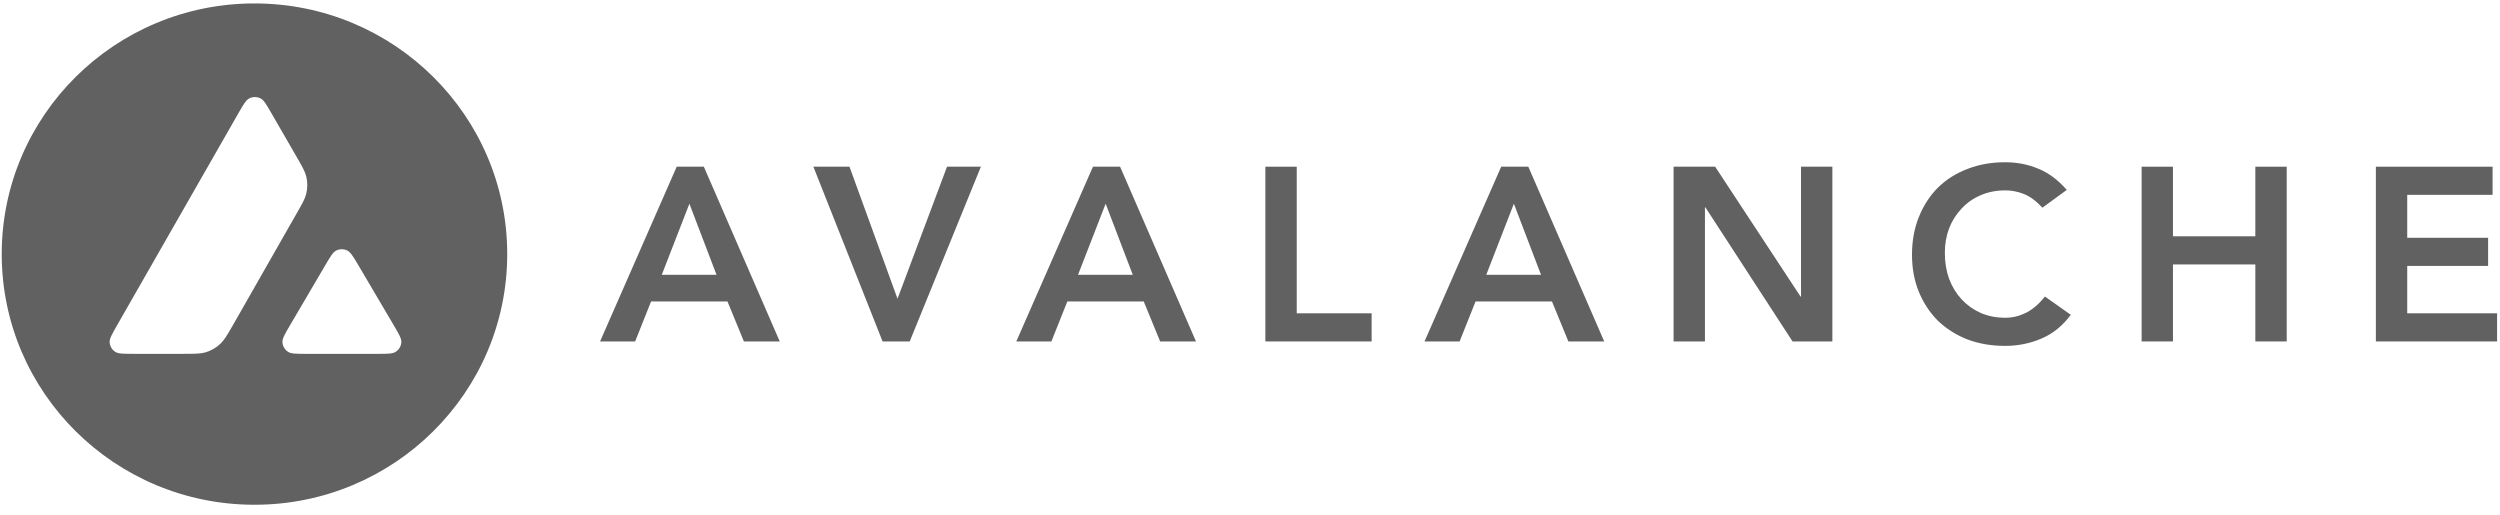 <svg width="228" height="47" viewBox="0 0 228 47" fill="none" xmlns="http://www.w3.org/2000/svg">
<path d="M61.716 15.203H64.19L71.113 31.14H67.844L66.346 27.493H59.378L57.925 31.14H54.725L61.716 15.203ZM65.347 25.062L62.873 18.579L60.354 25.062H65.347Z" fill="#616161"/>
<path d="M74.18 15.203H77.472L81.853 27.246L86.369 15.203H89.457L82.965 31.14H80.491L74.18 15.203Z" fill="#616161"/>
<path d="M99.678 15.203H102.152L109.075 31.14H105.806L104.308 27.493H97.34L95.887 31.14H92.687L99.678 15.203ZM103.309 25.062L100.836 18.579L98.316 25.062H103.309Z" fill="#616161"/>
<path d="M115.401 15.203H118.261V28.574H125.093V31.14H115.401V15.203Z" fill="#616161"/>
<path d="M136.908 15.203H139.383L146.305 31.14H143.037L141.539 27.493H134.57L133.117 31.14H129.917L136.908 15.203ZM140.54 25.062L138.066 18.579L135.547 25.062H140.54Z" fill="#616161"/>
<path d="M152.631 15.203H156.422L164.207 27.043H164.253V15.203H167.112V31.14H163.481L155.536 18.917H155.491V31.14H152.631V15.203Z" fill="#616161"/>
<path d="M186.268 18.939C185.678 18.308 185.103 17.888 184.543 17.678C183.998 17.468 183.445 17.363 182.886 17.363C182.054 17.363 181.297 17.513 180.616 17.813C179.95 18.098 179.375 18.503 178.891 19.029C178.406 19.539 178.028 20.139 177.756 20.83C177.498 21.52 177.37 22.263 177.37 23.058C177.37 23.913 177.498 24.701 177.756 25.422C178.028 26.142 178.406 26.765 178.891 27.29C179.375 27.815 179.95 28.228 180.616 28.528C181.297 28.828 182.054 28.979 182.886 28.979C183.536 28.979 184.164 28.828 184.77 28.528C185.39 28.213 185.965 27.718 186.495 27.043L188.855 28.708C188.129 29.699 187.244 30.419 186.199 30.869C185.155 31.32 184.043 31.545 182.863 31.545C181.622 31.545 180.48 31.35 179.436 30.959C178.406 30.554 177.513 29.991 176.757 29.271C176.016 28.536 175.433 27.658 175.009 26.637C174.585 25.617 174.374 24.484 174.374 23.238C174.374 21.963 174.585 20.807 175.009 19.772C175.433 18.721 176.016 17.828 176.757 17.093C177.513 16.358 178.406 15.795 179.436 15.405C180.48 14.999 181.622 14.797 182.863 14.797C183.953 14.797 184.959 14.992 185.881 15.382C186.82 15.757 187.69 16.402 188.492 17.318L186.268 18.939Z" fill="#616161"/>
<path d="M195.315 15.203H198.174V21.55H205.687V15.203H208.548V31.14H205.687V24.117H198.174V31.14H195.315V15.203Z" fill="#616161"/>
<path d="M216.679 15.203H227.324V17.769H219.539V21.686H226.916V24.252H219.539V28.574H227.733V31.14H216.679V15.203Z" fill="#616161"/>
<path fill-rule="evenodd" clip-rule="evenodd" d="M46.259 23.173C46.259 35.799 35.938 46.034 23.208 46.034C10.477 46.034 0.157 35.799 0.157 23.173C0.157 10.548 10.477 0.313 23.208 0.313C35.938 0.313 46.259 10.548 46.259 23.173ZM16.676 32.27H12.202C11.262 32.27 10.798 32.27 10.515 32.09C10.209 31.894 10.022 31.568 9.999 31.209C9.983 30.877 10.215 30.473 10.679 29.664L21.725 10.356C22.195 9.536 22.433 9.126 22.733 8.974C23.055 8.811 23.441 8.811 23.763 8.974C24.063 9.126 24.301 9.536 24.771 10.356L27.042 14.287L27.054 14.307C27.561 15.187 27.819 15.633 27.931 16.101C28.056 16.612 28.056 17.151 27.931 17.662C27.818 18.134 27.563 18.583 27.048 19.476L21.246 29.648L21.231 29.674C20.72 30.56 20.461 31.01 20.102 31.349C19.711 31.72 19.241 31.989 18.726 32.141C18.256 32.27 17.729 32.27 16.676 32.27ZM27.973 32.271H34.383C35.329 32.271 35.804 32.271 36.088 32.085C36.393 31.889 36.586 31.557 36.603 31.198C36.619 30.878 36.392 30.489 35.947 29.727C35.932 29.701 35.916 29.675 35.901 29.648L32.69 24.201L32.654 24.139C32.202 23.383 31.974 23 31.682 22.853C31.359 22.69 30.98 22.69 30.657 22.853C30.363 23.004 30.125 23.403 29.655 24.206L26.455 29.654L26.444 29.672C25.976 30.474 25.742 30.875 25.759 31.204C25.782 31.563 25.968 31.894 26.274 32.091C26.552 32.271 27.027 32.271 27.973 32.271Z" fill="#616161"/>
</svg>
